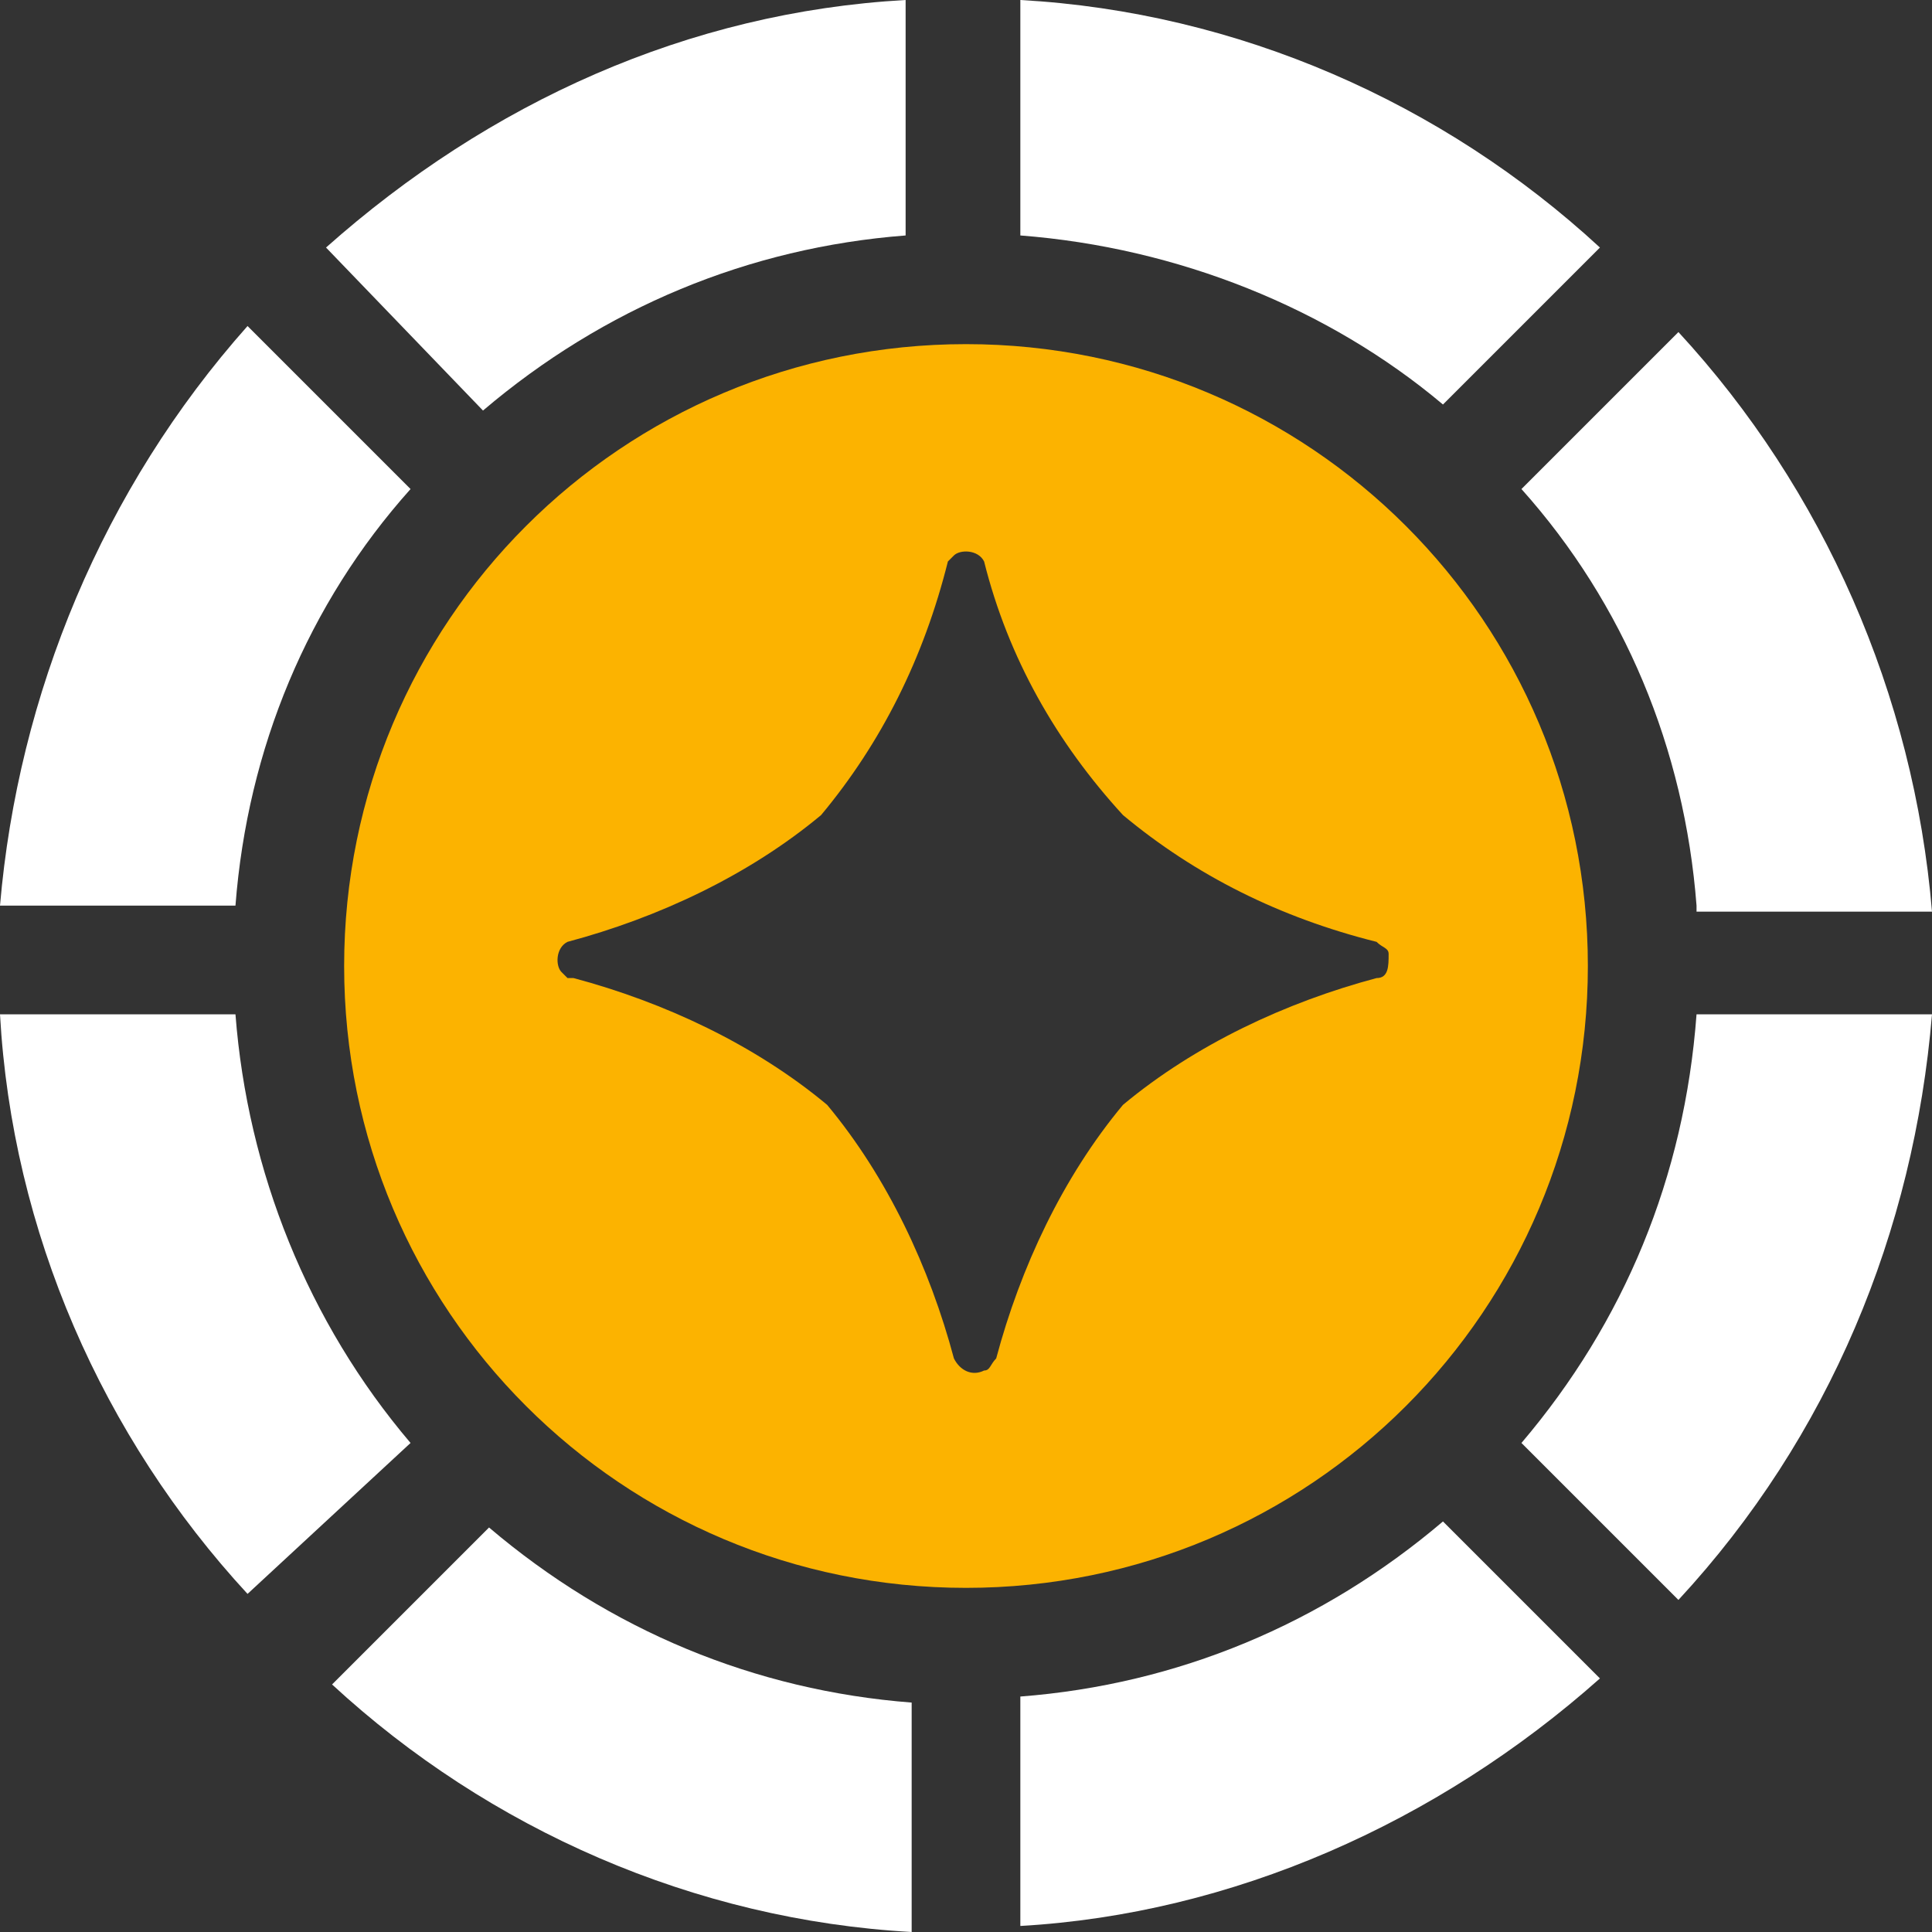 <?xml version="1.0" encoding="utf-8"?>
<!-- Generator: Adobe Illustrator 25.2.3, SVG Export Plug-In . SVG Version: 6.00 Build 0)  -->
<svg version="1.1" id="Icons" xmlns="http://www.w3.org/2000/svg" xmlns:xlink="http://www.w3.org/1999/xlink" x="0px" y="0px"
	 viewBox="0 0 32 32" style="enable-background:new 0 0 32 32;" xml:space="preserve">
<rect x="0" y="0" width="32" height="32" fill="#333333" stroke="none"/>
<style type="text/css">
	.st0{fill:#FFFFFF;}
	.st1{fill-rule:evenodd;clip-rule:evenodd;fill:#FCB300;}
</style>
<g>
	<path class="st0" d="M5.4,4.1c2.7-2.4,6-3.9,9.6-4.1v3.9c-2.6,0.2-5,1.2-7,2.9L5.4,4.1z"/>
	<path class="st0" d="M16.9,3.9V0c3.6,0.2,7,1.7,9.6,4.1l-2.6,2.6C22,5.1,19.5,4.1,16.9,3.9z"/>
	<path class="st0" d="M3.9,15c0.2-2.6,1.2-5,2.9-6.9L4.1,5.4C1.7,8.1,0.3,11.5,0,15H3.9z"/>
	<path class="st0" d="M16.9,28.1c2.6-0.2,5-1.2,7-2.9l2.6,2.6c-2.7,2.4-6.1,3.9-9.6,4.1V28.1z"/>
	<path class="st0" d="M25.2,23.9l2.6,2.6c2.5-2.7,3.9-6.1,4.2-9.7h-3.9C27.9,19.5,26.9,21.9,25.2,23.9z"/>
	<path class="st0" d="M28.1,15c-0.2-2.6-1.2-5-2.9-6.9l2.6-2.6c2.4,2.6,3.9,6,4.2,9.6H28.1z"/>
	<path class="st0" d="M6.8,23.9c-1.7-2-2.7-4.5-2.9-7.1H0c0.2,3.6,1.7,7,4.1,9.6L6.8,23.9z"/>
	<path class="st0" d="M15.1,32c-3.6-0.2-7-1.7-9.6-4.1l2.6-2.6c2,1.7,4.4,2.7,7,2.9V32L15.1,32z"/>
	<path class="st1" d="M5.7,16c0-5.7,4.6-10.3,10.3-10.3S26.3,10.3,26.3,16S21.7,26.3,16,26.3l0,0C10.3,26.3,5.7,21.7,5.7,16z
		 M16.3,9.3c-0.1-0.2-0.4-0.2-0.5-0.1l0,0c0,0-0.1,0.1-0.1,0.1l0,0c-0.4,1.6-1.1,3-2.1,4.2c-1.2,1-2.7,1.7-4.2,2.1
		c-0.2,0.1-0.2,0.4-0.1,0.5c0,0,0.1,0.1,0.1,0.1h0.1c1.5,0.4,3,1.1,4.2,2.1c1,1.2,1.7,2.7,2.1,4.2c0.1,0.2,0.3,0.3,0.5,0.2
		c0.1,0,0.1-0.1,0.2-0.2c0.4-1.5,1.1-3,2.1-4.2c1.2-1,2.7-1.7,4.2-2.1C23,16.2,23,16,23,15.8c0-0.1-0.1-0.1-0.2-0.2
		c-1.6-0.4-3-1.1-4.2-2.1C17.5,12.3,16.7,10.9,16.3,9.3z"/>
</g>
</svg>
